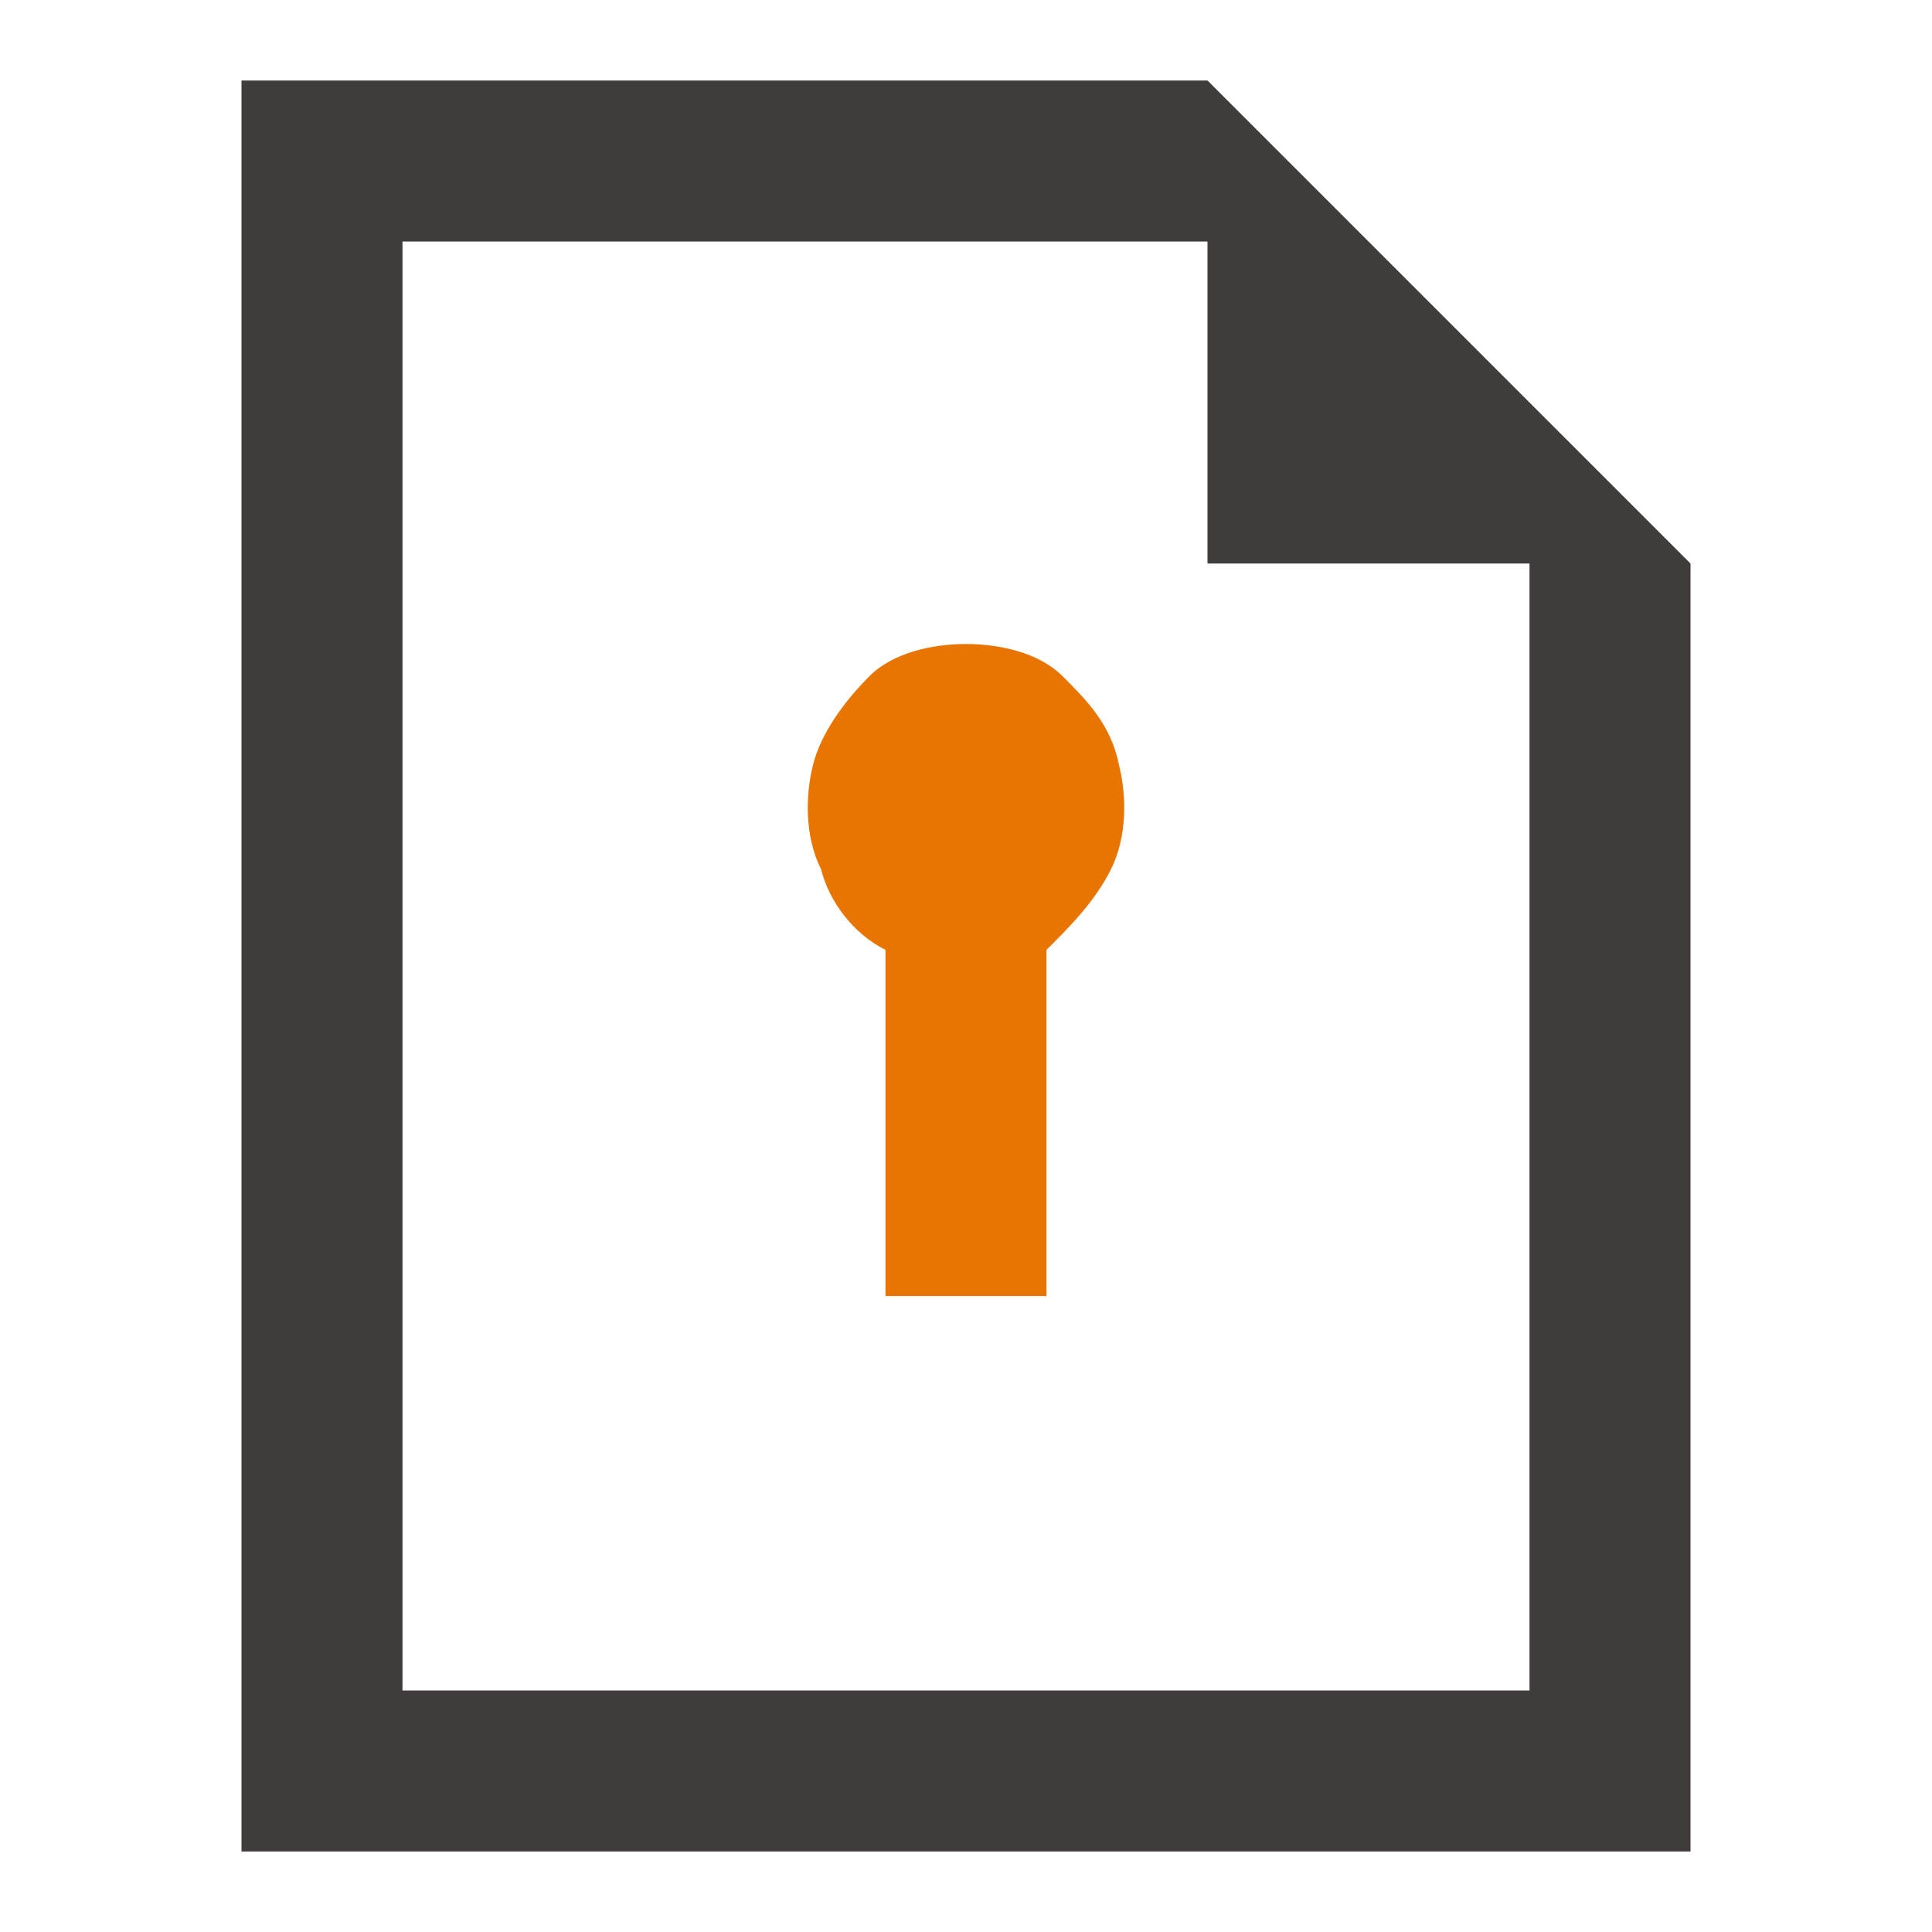 <svg width="24" height="24" viewBox="0 0 24 24" fill="none" xmlns="http://www.w3.org/2000/svg">
<g clip-path="url(#clip0_15005_623461)">
<path id="iconAccent" d="M12 8C12.4 8 12.9 8.1 13.2 8.4C13.5 8.7 13.8 9 13.9 9.5C14 9.9 14 10.4 13.8 10.8C13.6 11.2 13.3 11.5 13 11.8V16.1H11V11.8C10.6 11.6 10.3 11.2 10.2 10.8C10 10.4 10 9.9 10.1 9.5C10.2 9.1 10.5 8.7 10.8 8.4C11.1 8.1 11.6 8 12 8Z" fill="#E87502"/>
<path id="iconSecondaryAccent" d="M15 1H3V23H21V7L15 1ZM19 21H5V3H15V7H19V21Z" fill="#413C3C"/>
</g>
<defs>
<clipPath id="clip0_15005_623461">
<rect width="24" height="24" fill="white"/>
</clipPath>
</defs>
</svg>
